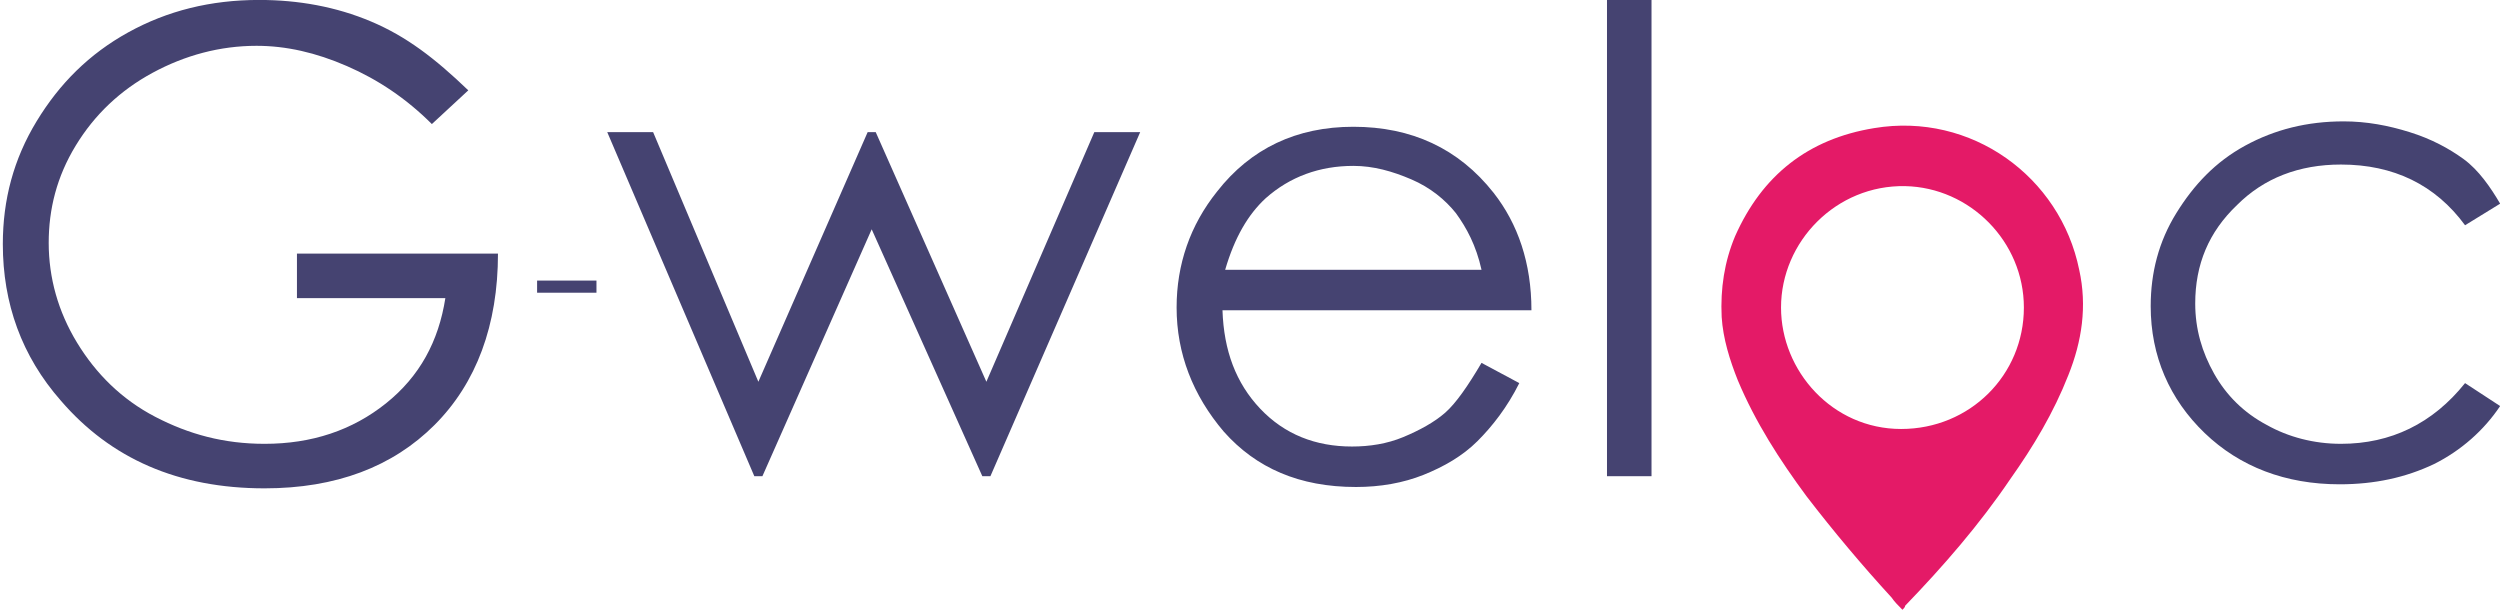 <?xml version="1.0" encoding="utf-8"?>
<!-- Generator: Adobe Illustrator 24.1.3, SVG Export Plug-In . SVG Version: 6.00 Build 0)  -->
<svg version="1.1" id="svg8" xmlns="http://www.w3.org/2000/svg" xmlns:xlink="http://www.w3.org/1999/xlink" x="0px" y="0px"
	 viewBox="0 0 185.3 45.2" style="enable-background:new 0 0 185.3 45.2;" xml:space="preserve">
<style type="text/css">
	.st0{enable-background:new    ;}
	.st1{fill:#454371;}
	.st2{fill:#E41A67;}
</style>
<g id="layer1" transform="translate(0,-271.03)">
	<g id="g4617" transform="translate(-67.89,199.226)">
		<g class="st0">
			<path class="st1" d="M102.6,78.5L99.9,81c-1.9-1.9-4-3.3-6.3-4.3s-4.5-1.5-6.7-1.5c-2.7,0-5.3,0.7-7.7,2s-4.3,3.1-5.7,5.4
				s-2,4.7-2,7.2c0,2.6,0.7,5.1,2.1,7.4s3.3,4.2,5.8,5.5s5.1,2,8.1,2c3.5,0,6.5-1,9-3s3.9-4.6,4.4-7.8h-11v-3.3h14.9
				c0,5.3-1.6,9.6-4.7,12.7s-7.3,4.7-12.6,4.7c-6.4,0-11.4-2.2-15.1-6.5c-2.9-3.3-4.3-7.2-4.3-11.6c0-3.3,0.8-6.3,2.5-9.1
				s3.9-5,6.8-6.6s6.1-2.4,9.7-2.4c2.9,0,5.7,0.5,8.3,1.6S100.1,76.1,102.6,78.5z"/>
		</g>
		<g class="st0">
			<path class="st1" d="M112.1,93.5h-4.4v-0.9h4.4V93.5z"/>
		</g>
		<g>
			<path class="st1" d="M112.9,81.6h3.4l7.8,18.5l8.1-18.5h0.6l8.2,18.5l8-18.5h3.4l-11.1,25.5h-0.6l-8.2-18.3l-8.1,18.3h-0.6
				L112.9,81.6z"/>
			<path class="st1" d="M177.7,98.7l2.8,1.5c-0.9,1.8-2,3.2-3.1,4.3s-2.5,1.9-4,2.5s-3.2,0.9-5,0.9c-4.2,0-7.4-1.4-9.8-4.1
				c-2.3-2.7-3.5-5.8-3.5-9.2c0-3.2,1-6.1,3-8.6c2.5-3.2,5.9-4.8,10.1-4.8c4.3,0,7.8,1.6,10.4,4.9c1.8,2.3,2.8,5.2,2.8,8.7h-22.9
				c0.1,3,1,5.4,2.8,7.3c1.8,1.9,4.1,2.8,6.8,2.8c1.3,0,2.6-0.2,3.8-0.7c1.2-0.5,2.3-1.1,3.1-1.8S176.7,100.4,177.7,98.7z
				 M177.7,91.8c-0.4-1.8-1.1-3.1-1.9-4.2c-0.8-1-1.9-1.9-3.3-2.5s-2.8-1-4.3-1c-2.5,0-4.7,0.8-6.5,2.4c-1.3,1.2-2.3,2.9-3,5.3
				H177.7z"/>
			<path class="st1" d="M187,71.8h3.3v35.3H187V71.8z"/>
		</g>
		<g>
			<path class="st1" d="M253.2,86.9l-2.6,1.6c-2.2-3-5.3-4.5-9.2-4.5c-3.1,0-5.7,1-7.7,3c-2.1,2-3.1,4.4-3.1,7.3
				c0,1.9,0.5,3.6,1.4,5.2s2.2,2.9,3.9,3.8c1.6,0.9,3.5,1.4,5.5,1.4c3.7,0,6.8-1.5,9.2-4.5l2.6,1.7c-1.2,1.8-2.9,3.3-4.9,4.3
				c-2.1,1-4.4,1.5-7,1.5c-4,0-7.4-1.3-10-3.8s-4-5.7-4-9.4c0-2.5,0.6-4.8,1.9-6.9s2.9-3.8,5.1-5s4.6-1.8,7.3-1.8
				c1.7,0,3.3,0.3,4.9,0.8s2.9,1.2,4,2S252.5,85.7,253.2,86.9z"/>
		</g>
		<g>
			<path class="st2" d="M208.9,117c-0.3-0.3-0.6-0.6-0.8-0.9c-2.2-2.4-4.3-4.9-6.3-7.5c-2-2.7-3.8-5.5-5.1-8.6
				c-0.6-1.5-1.1-3.1-1.2-4.7c-0.1-2.1,0.2-4.1,1-6c2-4.5,5.4-7.2,10.3-8c7.2-1.2,13.8,3.6,15.2,10.5c0.6,2.7,0.2,5.3-0.8,7.8
				c-1.1,2.8-2.6,5.3-4.3,7.7c-2.3,3.4-5,6.5-7.8,9.4C209.1,116.8,209,116.9,208.9,117z M217.9,94.6c0-4.9-4-8.9-8.8-9
				c-5.1-0.1-9.2,4.1-9.2,9c0,4.7,3.8,9,8.9,9C213.9,103.6,217.9,99.6,217.9,94.6z"/>
		</g>
	</g>
</g>
</svg>
